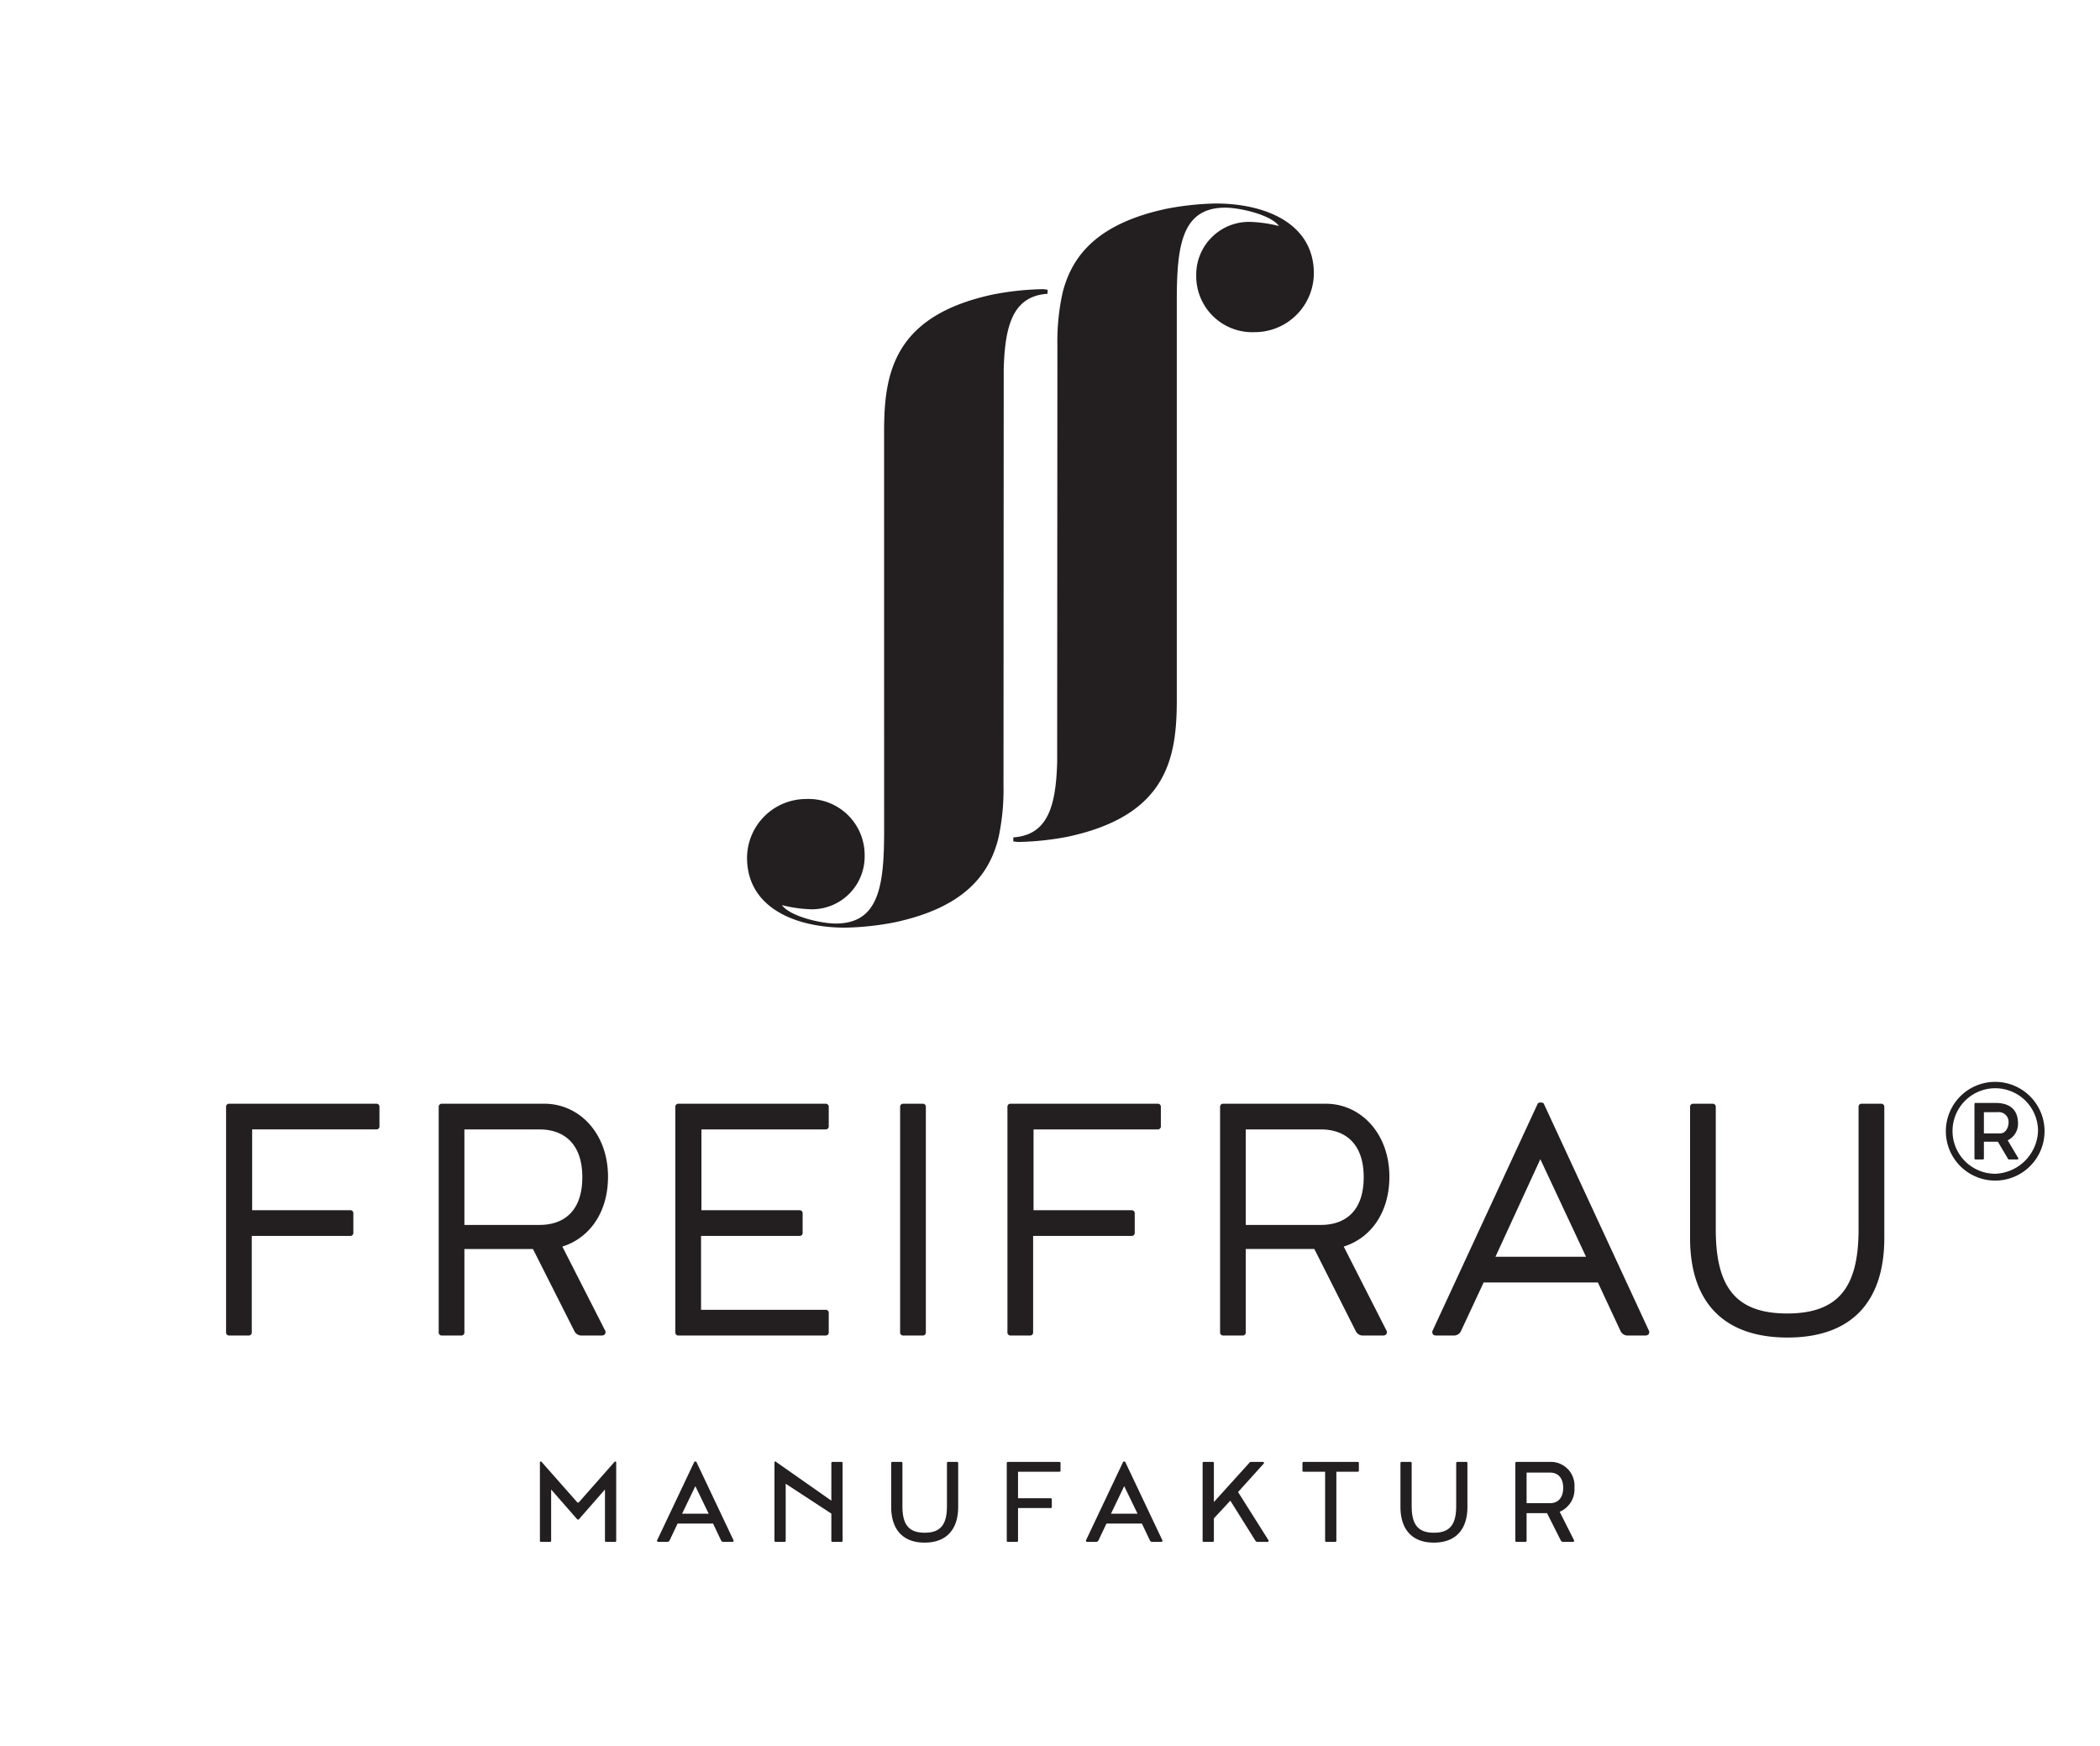 <?xml version="1.0" encoding="UTF-8"?> <svg xmlns="http://www.w3.org/2000/svg" class="header__logo-max" viewBox="0 0 160 133"><defs><style>.cls-1{fill:#231f20}</style></defs><path class="cls-1 logo--text" d="M119.957 113.315a1.808 1.808 0 00-1.725-1.963h-2.682a.085.085 0 00-.096.096v5.9a.087.087 0 00.096.098h.664a.088.088 0 00.097-.098v-2.092h1.558l1.05 2.082a.21.21 0 00.161.108h.748c.076 0 .108-.035.108-.108l-1.104-2.188a1.847 1.847 0 001.125-1.835zm-1.844 1.18h-1.802v-2.327h1.802c.538 0 .988.354.988 1.157 0 .805-.44 1.17-.988 1.17zm-14.677-3.143a.085.085 0 01.098.096v.56c0 .064-.031.093-.098.093h-1.618v5.247a.087.087 0 01-.096.098h-.664a.088.088 0 01-.097-.098v-5.247H99.33a.084.084 0 01-.096-.094v-.559a.085.085 0 01.096-.096zm-9.107 2.296l2.33 3.69a.094.094 0 01-.109.108h-.75a.212.212 0 01-.161-.108l-1.9-3.035-1.253 1.352v1.693a.088.088 0 01-.098.098h-.664a.087.087 0 01-.096-.098v-5.9a.085.085 0 01.096-.096h.664a.086.086 0 01.098.096v2.962l2.67-2.951a.203.203 0 01.162-.107h.88c.073 0 .106.032.106.107zm-8.675-2.327a.29.29 0 00-.077.02l-2.842 5.997c0 .073.033.108.108.108h.687a.213.213 0 00.16-.108l.611-1.287h2.702l.611 1.287a.215.215 0 00.161.108h.688c.073 0 .106-.035.106-.108l-2.842-5.996a.278.278 0 00-.073-.021zm-1.009 3.979l1.009-2.102 1.017 2.102zm-7.888-13.825V84.318a.228.228 0 01.249-.248h11.19a.229.229 0 01.25.248v1.461a.229.229 0 01-.25.248h-9.45v6.156h7.46a.229.229 0 01.25.248v1.462a.229.229 0 01-.25.247h-7.492v7.335a.228.228 0 01-.248.25h-1.46a.228.228 0 01-.249-.25zm3.95 9.877a.085.085 0 01.096.096v.56c0 .064-.032.093-.097.093h-3.142v2.019h2.477a.086.086 0 01.097.096v.559a.085.085 0 01-.097.094h-2.477v2.479a.087.087 0 01-.097.098h-.664a.086.086 0 01-.096-.098v-5.9a.084.084 0 01.096-.096zm-7.799 0a.085.085 0 01.096.096v3.327c0 1.684-.856 2.725-2.562 2.725-1.686 0-2.542-1.04-2.542-2.725v-3.327a.085.085 0 01.097-.096h.663a.085.085 0 01.096.096v3.272c0 1.364.45 2.027 1.697 2.027 1.244 0 1.695-.663 1.695-2.027v-3.272a.085.085 0 01.097-.096zm-4.327-9.877V84.318a.23.23 0 01.25-.248h1.46a.228.228 0 01.25.248v17.157a.228.228 0 01-.25.25h-1.46a.23.23 0 01-.25-.25zm-5.144 9.877a.085.085 0 00-.096.096v2.855l-4.195-2.94c-.032-.032-.032-.042-.075-.042a.08.08 0 00-.064.042v5.985a.087.087 0 00.096.098h.664a.087.087 0 00.096-.098v-4.333l3.478 2.274v2.059a.087.087 0 00.096.098h.663a.087.087 0 00.097-.098v-5.9a.085.085 0 00-.097-.096zM28.663 84.07h-11.19a.228.228 0 00-.249.248v17.157a.228.228 0 00.248.25h1.461a.228.228 0 00.249-.25V94.14h7.49a.228.228 0 00.25-.247V92.43a.228.228 0 00-.25-.248h-7.46v-6.156h9.451a.228.228 0 00.248-.248v-1.461a.228.228 0 00-.248-.248zm15.113 17.346l-3.17-6.28h-5.223v6.34a.228.228 0 01-.248.249h-1.46a.23.23 0 01-.25-.25V84.318a.23.23 0 01.25-.248h7.802c2.643 0 4.848 2.238 4.848 5.562 0 2.77-1.46 4.694-3.48 5.317l3.295 6.467c0 .217-.094.309-.311.309h-1.586a.6.6 0 01-.467-.309zm-2.673-8.114c1.834 0 3.264-1.026 3.264-3.638 0-2.61-1.462-3.637-3.264-3.637h-5.72v7.275zm5.707 18.06l-2.671 3.027c-.043.042-.054.064-.096.064-.044 0-.054-.022-.097-.064l-2.672-3.026c-.032-.032-.032-.042-.075-.042a.077.077 0 00-.063.042v5.985a.086.086 0 00.096.098h.665a.086.086 0 00.095-.098v-3.893l1.943 2.22c.043.054.075.076.108.076.031 0 .063-.022.106-.076l1.943-2.22v3.893a.086.086 0 00.096.098h.665a.086.086 0 00.095-.098v-5.985a.08.08 0 00-.065-.042c-.042 0-.042.01-.073.042zm6.169-.041a.281.281 0 00-.076.02l-2.843 5.997c0 .073.033.108.108.108h.686a.214.214 0 00.161-.108l.611-1.287h2.704l.61 1.287a.22.22 0 00.163.108h.684c.075 0 .107-.035.107-.108l-2.84-5.996a.285.285 0 00-.075-.021zm-1.01 3.979l1.01-2.102 1.018 2.102zm-.514-13.825V84.318a.228.228 0 01.248-.248h11.19a.228.228 0 01.249.248v1.461a.228.228 0 01-.248.248h-9.451v6.156h7.46a.228.228 0 01.25.248v1.462a.228.228 0 01-.25.247h-7.49v5.626h9.48a.23.23 0 01.249.25v1.46a.228.228 0 01-.248.249h-11.19a.228.228 0 01-.249-.25zm54.403-11.843c0-3.324-2.205-5.562-4.848-5.562h-7.801a.228.228 0 00-.25.248v17.157a.229.229 0 00.25.25h1.46a.228.228 0 00.247-.25v-6.34h5.224l3.169 6.281a.598.598 0 00.466.309h1.586c.22 0 .31-.092.31-.309l-3.293-6.467c2.019-.623 3.48-2.547 3.48-5.317zm-5.222 3.67h-5.72v-7.275h5.72c1.804 0 3.265 1.027 3.265 3.637 0 2.612-1.432 3.638-3.265 3.638zm11.073 18.05a.085.085 0 01.096.096v3.327c0 1.684-.857 2.725-2.561 2.725-1.687 0-2.543-1.04-2.543-2.725v-3.327a.084.084 0 01.095-.096h.663a.085.085 0 01.098.096v3.272c0 1.364.45 2.027 1.697 2.027 1.243 0 1.694-.663 1.694-2.027v-3.272a.086.086 0 01.097-.096zm5.9-27.315l8.05 17.379c0 .217-.094.309-.31.309h-1.4a.598.598 0 01-.465-.309l-1.74-3.731h-8.705l-1.74 3.731a.598.598 0 01-.467.309h-1.4c-.216 0-.309-.092-.309-.309l8.05-17.38a.428.428 0 01.436 0zm3.231 11.689l-3.481-7.431-3.419 7.431zm22.476-11.656h-1.461a.228.228 0 00-.25.248v9.325c0 4.321-1.461 6.404-5.439 6.404-3.98 0-5.44-2.083-5.44-6.404v-9.325a.229.229 0 00-.248-.248h-1.461a.229.229 0 00-.25.248v9.978c0 4.882 2.55 7.584 7.43 7.584 4.848 0 7.369-2.702 7.369-7.584v-9.978a.23.23 0 00-.25-.248zm9.65 2.786l.814 1.367c0 .065-.026.093-.093.093h-.602a.107.107 0 01-.119-.093l-.747-1.26h-1.065v1.26c0 .065-.026.093-.09.093h-.538c-.065 0-.091-.028-.091-.093v-4.122c0-.066.026-.092.09-.092h1.497c1.365 0 1.732.773 1.732 1.562a1.387 1.387 0 01-.788 1.285zm.067-1.351a.742.742 0 00-.84-.79h-1.039v1.618h1.236c.433 0 .643-.472.643-.828zm2.742.67a3.76 3.76 0 11-3.766-3.77 3.764 3.764 0 013.767 3.77zm-.497-.012a3.257 3.257 0 10-3.268 3.242 3.387 3.387 0 003.268-3.242z" id="Ebene_29" data-name="Ebene 29"></path><path class="cls-1" d="M79.816 22.377v-.314c-.13-.003-.256-.037-.388-.037a21.771 21.771 0 00-3.782.407c-7.564 1.624-8.286 6.006-8.286 10.43l.002 30.437c0 4.199-.406 7.045-3.692 7.045-1.125 0-3.47-.543-4.096-1.402a10.4 10.4 0 002.206.317 4.022 4.022 0 004.098-4.064 4.272 4.272 0 00-4.46-4.336 4.505 4.505 0 00-4.501 4.47c0 3.84 3.737 5.329 7.473 5.329a21.761 21.761 0 003.783-.407c5.19-1.116 7.16-3.527 7.883-6.362l.068-.313a17.49 17.49 0 00.333-3.755l.017-31.72c.097-3.338.707-5.546 3.342-5.725m20.287-1.548c0-3.84-3.738-5.329-7.474-5.329a21.937 21.937 0 00-3.78.407c-5.193 1.117-7.16 3.528-7.883 6.362l-.068.314a17.363 17.363 0 00-.335 3.754l-.017 31.721c-.097 3.337-.706 5.545-3.342 5.725v.313c.132.003.258.036.388.036a21.803 21.803 0 003.783-.405c7.565-1.625 8.286-6.006 8.286-10.43V22.859c0-4.197.403-7.041 3.689-7.041 1.126 0 3.47.541 4.098 1.398a10.406 10.406 0 00-2.207-.316 4.023 4.023 0 00-4.1 4.065 4.272 4.272 0 004.46 4.335 4.505 4.505 0 004.502-4.471" id="Ebene_33" data-name="Ebene 33"></path></svg> 